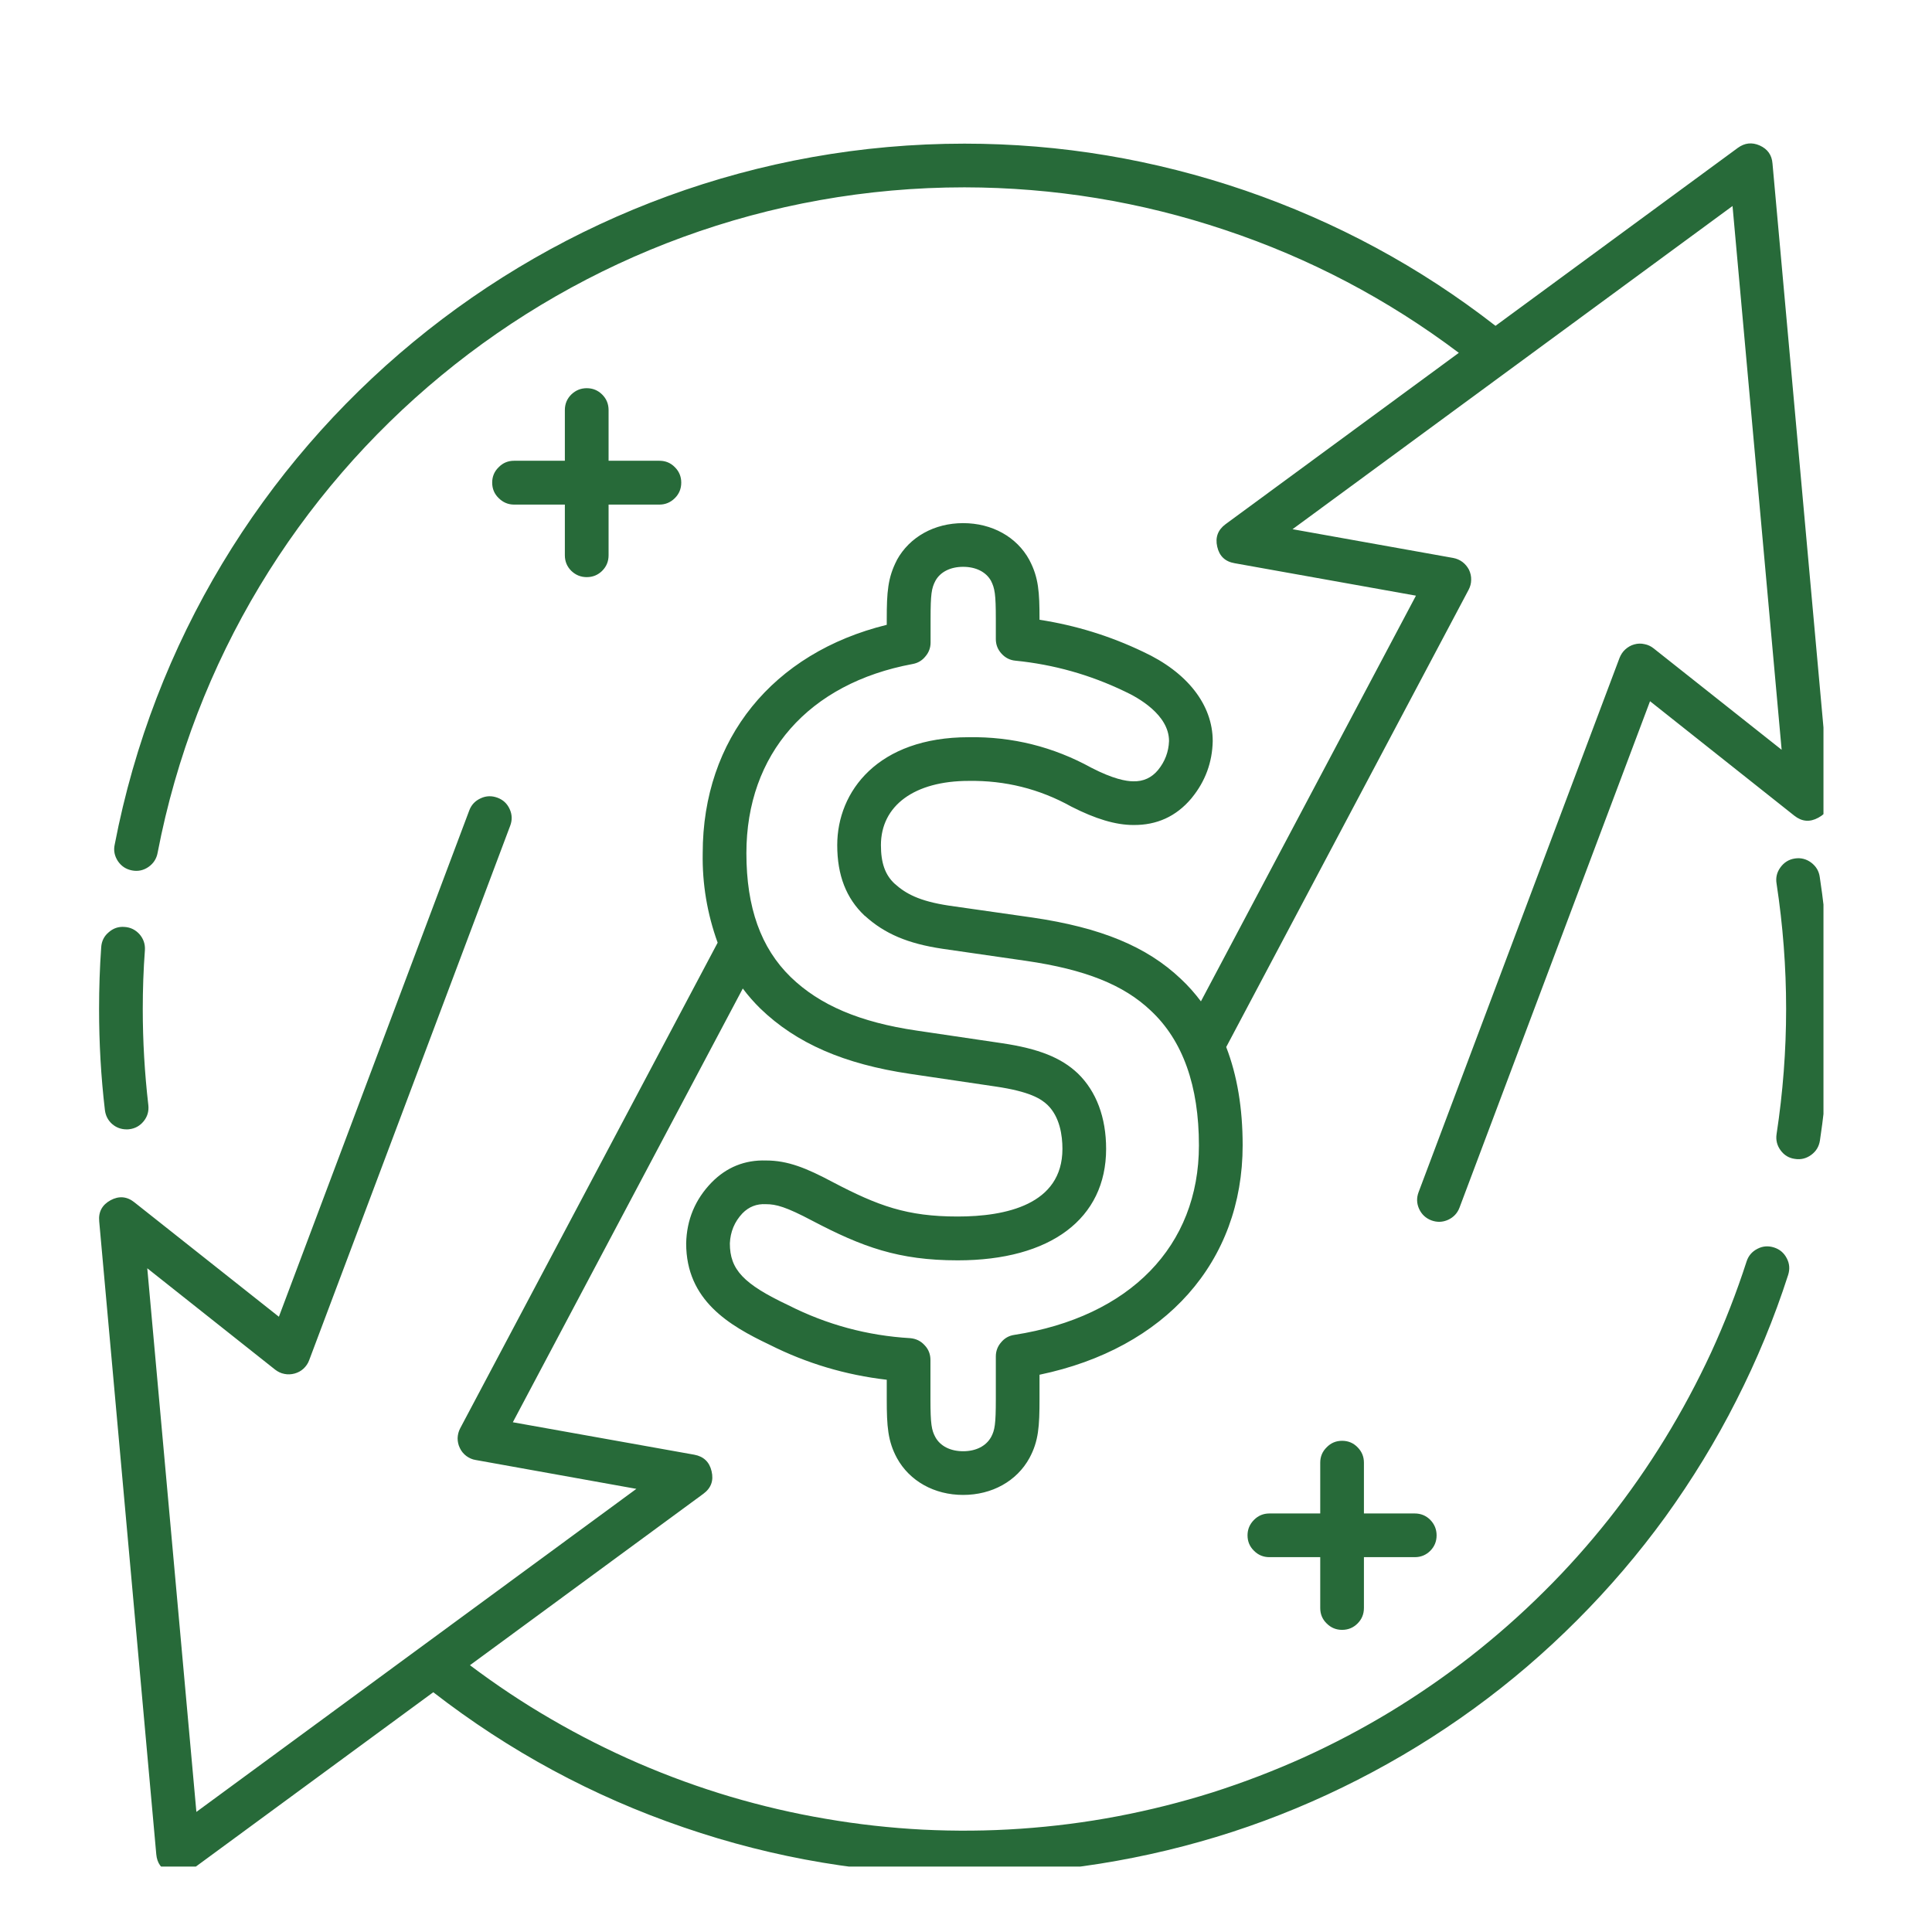 <svg xmlns="http://www.w3.org/2000/svg" xmlns:xlink="http://www.w3.org/1999/xlink" width="76" zoomAndPan="magnify" viewBox="0 0 56.88 57" height="76" preserveAspectRatio="xMidYMid meet" version="1.0"><defs><clipPath id="b199bbd363"><path d="M 2.844 27 L 5 27 L 5 34 L 2.844 34 Z M 2.844 27 " clip-rule="nonzero"/></clipPath><clipPath id="0d002d25fd"><path d="M 2.844 4.176 L 53.738 4.176 L 53.738 55.07 L 2.844 55.07 Z M 2.844 4.176 " clip-rule="nonzero"/></clipPath><clipPath id="e0b0103345"><path d="M 52 25 L 53.738 25 L 53.738 35 L 52 35 Z M 52 25 " clip-rule="nonzero"/></clipPath></defs><g clip-path="url(#b199bbd363)"><path fill="#276a39" d="M 3.676 33.32 C 3.699 33.32 3.727 33.32 3.75 33.316 C 3.926 33.297 4.07 33.215 4.18 33.078 C 4.293 32.938 4.336 32.777 4.316 32.602 C 4.207 31.66 4.152 30.715 4.152 29.77 C 4.152 29.191 4.172 28.605 4.215 28.035 C 4.227 27.855 4.172 27.699 4.059 27.566 C 3.941 27.434 3.793 27.359 3.617 27.348 C 3.438 27.332 3.281 27.387 3.148 27.504 C 3.012 27.617 2.938 27.766 2.926 27.945 C 2.883 28.547 2.863 29.16 2.863 29.77 C 2.863 30.766 2.918 31.762 3.035 32.75 C 3.055 32.914 3.125 33.051 3.246 33.16 C 3.367 33.266 3.512 33.32 3.676 33.32 Z M 3.676 33.32 " fill-opacity="1" fill-rule="nonzero"/></g><g clip-path="url(#0d002d25fd)"><path fill="#276a39" d="M 52.281 36.805 C 52.109 36.75 51.945 36.762 51.789 36.844 C 51.629 36.926 51.523 37.051 51.469 37.219 C 51.172 38.137 50.824 39.031 50.422 39.906 C 50.016 40.781 49.562 41.629 49.059 42.449 C 48.555 43.27 48.008 44.055 47.41 44.812 C 46.812 45.566 46.172 46.285 45.488 46.961 C 44.805 47.641 44.082 48.277 43.324 48.871 C 42.566 49.461 41.773 50.008 40.949 50.508 C 40.129 51.004 39.277 51.453 38.398 51.852 C 37.523 52.246 36.625 52.59 35.707 52.883 C 34.789 53.172 33.855 53.406 32.91 53.586 C 31.965 53.766 31.012 53.887 30.051 53.953 C 29.09 54.02 28.129 54.027 27.168 53.98 C 26.207 53.93 25.25 53.824 24.301 53.66 C 23.352 53.5 22.418 53.281 21.492 53.008 C 20.57 52.734 19.668 52.406 18.781 52.023 C 17.898 51.641 17.039 51.207 16.207 50.723 C 15.375 50.242 14.574 49.707 13.805 49.129 L 20.688 44.074 C 20.918 43.906 21 43.684 20.934 43.406 C 20.871 43.133 20.699 42.969 20.422 42.918 L 15.07 41.961 L 21.855 29.164 C 22.012 29.375 22.184 29.57 22.371 29.754 C 23.434 30.781 24.84 31.395 26.801 31.684 L 29.309 32.055 C 30.316 32.203 30.652 32.414 30.848 32.602 C 31.207 32.953 31.285 33.496 31.285 33.895 C 31.285 35.547 29.602 35.891 28.195 35.891 C 26.699 35.891 25.848 35.578 24.508 34.875 C 23.73 34.461 23.184 34.238 22.539 34.238 C 21.91 34.219 21.375 34.438 20.934 34.887 C 20.449 35.387 20.199 35.988 20.184 36.684 C 20.184 38.367 21.457 39.109 22.641 39.672 C 23.734 40.223 24.887 40.566 26.102 40.707 L 26.102 41.277 C 26.102 42.082 26.133 42.516 26.402 43.016 C 26.777 43.699 27.508 44.105 28.355 44.105 C 29.207 44.105 29.938 43.699 30.312 43.016 C 30.582 42.516 30.609 42.082 30.609 41.273 L 30.609 40.559 C 34.324 39.785 36.602 37.23 36.602 33.789 C 36.602 32.695 36.441 31.73 36.117 30.891 L 43.27 17.398 C 43.316 17.309 43.344 17.211 43.344 17.109 C 43.348 17.004 43.324 16.906 43.281 16.812 C 43.234 16.723 43.172 16.645 43.09 16.582 C 43.008 16.52 42.914 16.48 42.812 16.461 L 38.074 15.613 L 51.055 6.078 L 52.504 22.121 L 48.727 19.129 C 48.648 19.066 48.559 19.023 48.457 19.004 C 48.355 18.98 48.254 18.984 48.156 19.012 C 48.055 19.039 47.969 19.09 47.891 19.16 C 47.816 19.227 47.762 19.312 47.723 19.406 L 41.793 35.172 C 41.73 35.34 41.734 35.504 41.809 35.668 C 41.883 35.828 42.004 35.941 42.168 36.004 C 42.336 36.066 42.5 36.062 42.664 35.988 C 42.824 35.914 42.938 35.793 43 35.629 L 48.621 20.688 L 52.879 24.066 C 53.102 24.242 53.336 24.262 53.586 24.125 C 53.836 23.992 53.945 23.785 53.922 23.5 L 52.234 4.824 C 52.215 4.574 52.09 4.398 51.859 4.293 C 51.629 4.191 51.414 4.215 51.211 4.363 L 44.062 9.613 C 41.824 7.871 39.359 6.543 36.676 5.621 C 33.992 4.703 31.23 4.238 28.395 4.238 C 16.172 4.238 5.629 12.934 3.324 24.918 C 3.285 25.094 3.32 25.254 3.418 25.406 C 3.52 25.555 3.656 25.645 3.832 25.68 C 4.008 25.715 4.172 25.68 4.32 25.578 C 4.465 25.477 4.559 25.336 4.59 25.16 C 6.777 13.785 16.789 5.527 28.395 5.527 C 31.023 5.531 33.59 5.949 36.082 6.785 C 38.578 7.617 40.879 8.828 42.98 10.41 L 36.098 15.465 C 35.871 15.633 35.789 15.855 35.852 16.129 C 35.914 16.406 36.086 16.57 36.367 16.617 L 41.715 17.574 L 35.371 29.543 C 35.191 29.305 34.996 29.082 34.777 28.879 C 33.773 27.926 32.422 27.367 30.398 27.07 L 27.938 26.719 C 27.055 26.586 26.656 26.363 26.328 26.066 C 26.055 25.809 25.93 25.461 25.93 24.934 C 25.93 23.766 26.922 23.039 28.52 23.039 C 29.594 23.023 30.605 23.273 31.547 23.797 C 32.258 24.16 32.855 24.34 33.375 24.34 C 34.07 24.348 34.641 24.086 35.086 23.559 C 35.094 23.551 35.098 23.543 35.102 23.539 C 35.5 23.051 35.707 22.492 35.719 21.863 C 35.719 20.793 34.969 19.832 33.66 19.227 C 32.688 18.762 31.672 18.449 30.609 18.285 L 30.609 18.262 C 30.609 17.473 30.582 17.043 30.316 16.535 C 30.312 16.527 30.312 16.523 30.309 16.52 C 29.938 15.84 29.207 15.434 28.355 15.434 C 27.508 15.434 26.777 15.84 26.402 16.52 C 26.402 16.523 26.398 16.527 26.398 16.531 C 26.133 17.043 26.102 17.473 26.102 18.262 L 26.102 18.434 C 22.738 19.262 20.672 21.801 20.672 25.172 C 20.656 26.078 20.805 26.961 21.113 27.812 L 13.516 42.141 C 13.469 42.23 13.445 42.328 13.441 42.43 C 13.441 42.531 13.461 42.629 13.508 42.723 C 13.551 42.816 13.617 42.895 13.699 42.957 C 13.781 43.016 13.871 43.059 13.973 43.074 L 18.715 43.926 L 5.734 53.457 L 4.285 37.418 L 8.059 40.41 C 8.141 40.473 8.23 40.516 8.332 40.535 C 8.434 40.555 8.531 40.551 8.633 40.523 C 8.73 40.496 8.82 40.449 8.895 40.379 C 8.969 40.309 9.027 40.227 9.062 40.129 L 14.992 24.363 C 15.055 24.199 15.051 24.031 14.977 23.871 C 14.902 23.707 14.785 23.598 14.617 23.535 C 14.449 23.473 14.285 23.477 14.125 23.551 C 13.961 23.625 13.848 23.742 13.785 23.91 L 8.168 38.848 L 3.906 35.473 C 3.688 35.297 3.449 35.277 3.203 35.41 C 2.953 35.547 2.84 35.754 2.867 36.035 L 4.551 54.711 C 4.574 54.965 4.699 55.141 4.93 55.242 C 5.156 55.348 5.371 55.324 5.574 55.176 L 12.723 49.926 C 14.965 51.664 17.426 52.996 20.113 53.914 C 22.797 54.836 25.559 55.297 28.395 55.301 C 29.734 55.301 31.07 55.195 32.395 54.984 C 33.719 54.773 35.02 54.461 36.297 54.047 C 37.57 53.633 38.809 53.117 40 52.508 C 41.195 51.898 42.336 51.199 43.422 50.41 C 44.508 49.621 45.523 48.75 46.469 47.801 C 47.418 46.852 48.285 45.836 49.074 44.75 C 49.859 43.66 50.559 42.52 51.164 41.324 C 51.773 40.129 52.285 38.891 52.695 37.617 C 52.75 37.445 52.738 37.281 52.656 37.125 C 52.574 36.965 52.449 36.859 52.281 36.805 Z M 26.867 19.59 C 27.02 19.562 27.145 19.488 27.242 19.367 C 27.344 19.25 27.395 19.109 27.395 18.957 L 27.395 18.262 C 27.395 17.527 27.422 17.355 27.539 17.133 C 27.684 16.871 27.984 16.723 28.355 16.723 C 28.73 16.723 29.027 16.871 29.176 17.133 C 29.289 17.355 29.32 17.527 29.32 18.262 L 29.32 18.852 C 29.32 19.02 29.375 19.16 29.488 19.285 C 29.598 19.406 29.734 19.477 29.898 19.492 C 31.027 19.605 32.098 19.906 33.121 20.398 C 33.512 20.578 34.43 21.086 34.43 21.863 C 34.418 22.184 34.309 22.469 34.105 22.719 C 33.918 22.945 33.672 23.059 33.375 23.051 C 33.164 23.051 32.777 22.98 32.141 22.652 C 31.012 22.031 29.805 21.73 28.52 21.75 C 25.84 21.75 24.641 23.348 24.641 24.934 C 24.641 25.824 24.906 26.504 25.449 27.016 L 25.461 27.023 C 26.043 27.551 26.727 27.84 27.746 27.992 L 30.211 28.348 C 31.957 28.602 33.09 29.055 33.891 29.816 L 33.895 29.82 C 34.836 30.699 35.312 32.035 35.312 33.793 C 35.312 36.762 33.277 38.852 29.867 39.383 C 29.707 39.406 29.578 39.48 29.477 39.602 C 29.371 39.723 29.32 39.863 29.32 40.02 L 29.32 41.277 C 29.32 42.023 29.289 42.195 29.18 42.398 C 29.031 42.664 28.734 42.816 28.355 42.816 C 27.98 42.816 27.68 42.664 27.535 42.398 C 27.426 42.195 27.391 42.023 27.391 41.277 L 27.391 40.125 C 27.391 39.957 27.336 39.809 27.219 39.688 C 27.105 39.562 26.965 39.496 26.797 39.48 C 25.531 39.406 24.332 39.082 23.199 38.508 C 21.875 37.883 21.473 37.457 21.473 36.684 C 21.488 36.344 21.609 36.047 21.844 35.797 C 22.035 35.602 22.266 35.512 22.539 35.527 C 22.836 35.527 23.129 35.605 23.906 36.016 C 25.379 36.789 26.449 37.184 28.195 37.184 C 30.938 37.184 32.574 35.953 32.574 33.895 C 32.574 32.969 32.285 32.199 31.742 31.672 C 31.254 31.207 30.586 30.938 29.496 30.777 L 26.988 30.406 C 25.309 30.16 24.125 29.656 23.27 28.828 C 22.387 27.969 21.961 26.773 21.961 25.172 C 21.961 22.246 23.793 20.16 26.867 19.59 Z M 26.867 19.59 " fill-opacity="1" fill-rule="nonzero"/></g><g clip-path="url(#e0b0103345)"><path fill="#276a39" d="M 53.629 25.879 C 53.605 25.699 53.52 25.559 53.375 25.449 C 53.234 25.344 53.07 25.301 52.895 25.328 C 52.715 25.355 52.574 25.445 52.469 25.59 C 52.363 25.734 52.324 25.895 52.355 26.074 C 52.73 28.535 52.73 30.996 52.355 33.457 C 52.328 33.633 52.367 33.793 52.473 33.938 C 52.578 34.082 52.719 34.168 52.895 34.191 C 53.07 34.219 53.23 34.18 53.375 34.074 C 53.52 33.969 53.605 33.828 53.633 33.652 C 54.023 31.062 54.023 28.469 53.629 25.879 Z M 53.629 25.879 " fill-opacity="1" fill-rule="nonzero"/></g><path fill="#276a39" d="M 17.25 11.453 C 17.074 11.453 16.922 11.516 16.793 11.641 C 16.668 11.766 16.605 11.918 16.605 12.098 L 16.605 13.594 L 15.105 13.594 C 14.93 13.594 14.777 13.656 14.652 13.785 C 14.523 13.91 14.461 14.062 14.461 14.238 C 14.461 14.418 14.523 14.57 14.652 14.695 C 14.777 14.82 14.93 14.887 15.105 14.887 L 16.605 14.887 L 16.605 16.383 C 16.605 16.562 16.668 16.715 16.793 16.84 C 16.922 16.965 17.074 17.027 17.25 17.027 C 17.43 17.027 17.582 16.965 17.707 16.84 C 17.832 16.715 17.895 16.562 17.895 16.383 L 17.895 14.887 L 19.395 14.887 C 19.574 14.887 19.727 14.82 19.852 14.695 C 19.977 14.57 20.039 14.418 20.039 14.238 C 20.039 14.062 19.977 13.91 19.852 13.785 C 19.727 13.656 19.574 13.594 19.395 13.594 L 17.895 13.594 L 17.895 12.098 C 17.895 11.918 17.832 11.766 17.707 11.641 C 17.582 11.516 17.43 11.453 17.25 11.453 Z M 17.25 11.453 " fill-opacity="1" fill-rule="nonzero"/><path fill="#276a39" d="M 39.535 48.086 C 39.715 48.086 39.867 48.023 39.992 47.898 C 40.117 47.773 40.18 47.621 40.18 47.441 L 40.18 45.941 L 41.68 45.941 C 41.859 45.941 42.012 45.879 42.137 45.754 C 42.262 45.629 42.324 45.477 42.324 45.297 C 42.324 45.121 42.262 44.969 42.137 44.84 C 42.012 44.715 41.859 44.652 41.68 44.652 L 40.18 44.652 L 40.18 43.152 C 40.18 42.977 40.117 42.824 39.992 42.699 C 39.867 42.57 39.715 42.508 39.535 42.508 C 39.359 42.508 39.207 42.57 39.082 42.699 C 38.953 42.824 38.891 42.977 38.891 43.152 L 38.891 44.652 L 37.391 44.652 C 37.215 44.652 37.062 44.715 36.938 44.84 C 36.809 44.969 36.746 45.121 36.746 45.297 C 36.746 45.477 36.809 45.629 36.938 45.754 C 37.062 45.879 37.215 45.941 37.391 45.941 L 38.891 45.941 L 38.891 47.441 C 38.891 47.621 38.953 47.773 39.082 47.898 C 39.207 48.023 39.359 48.086 39.535 48.086 Z M 39.535 48.086 " fill-opacity="1" fill-rule="nonzero"/></svg>